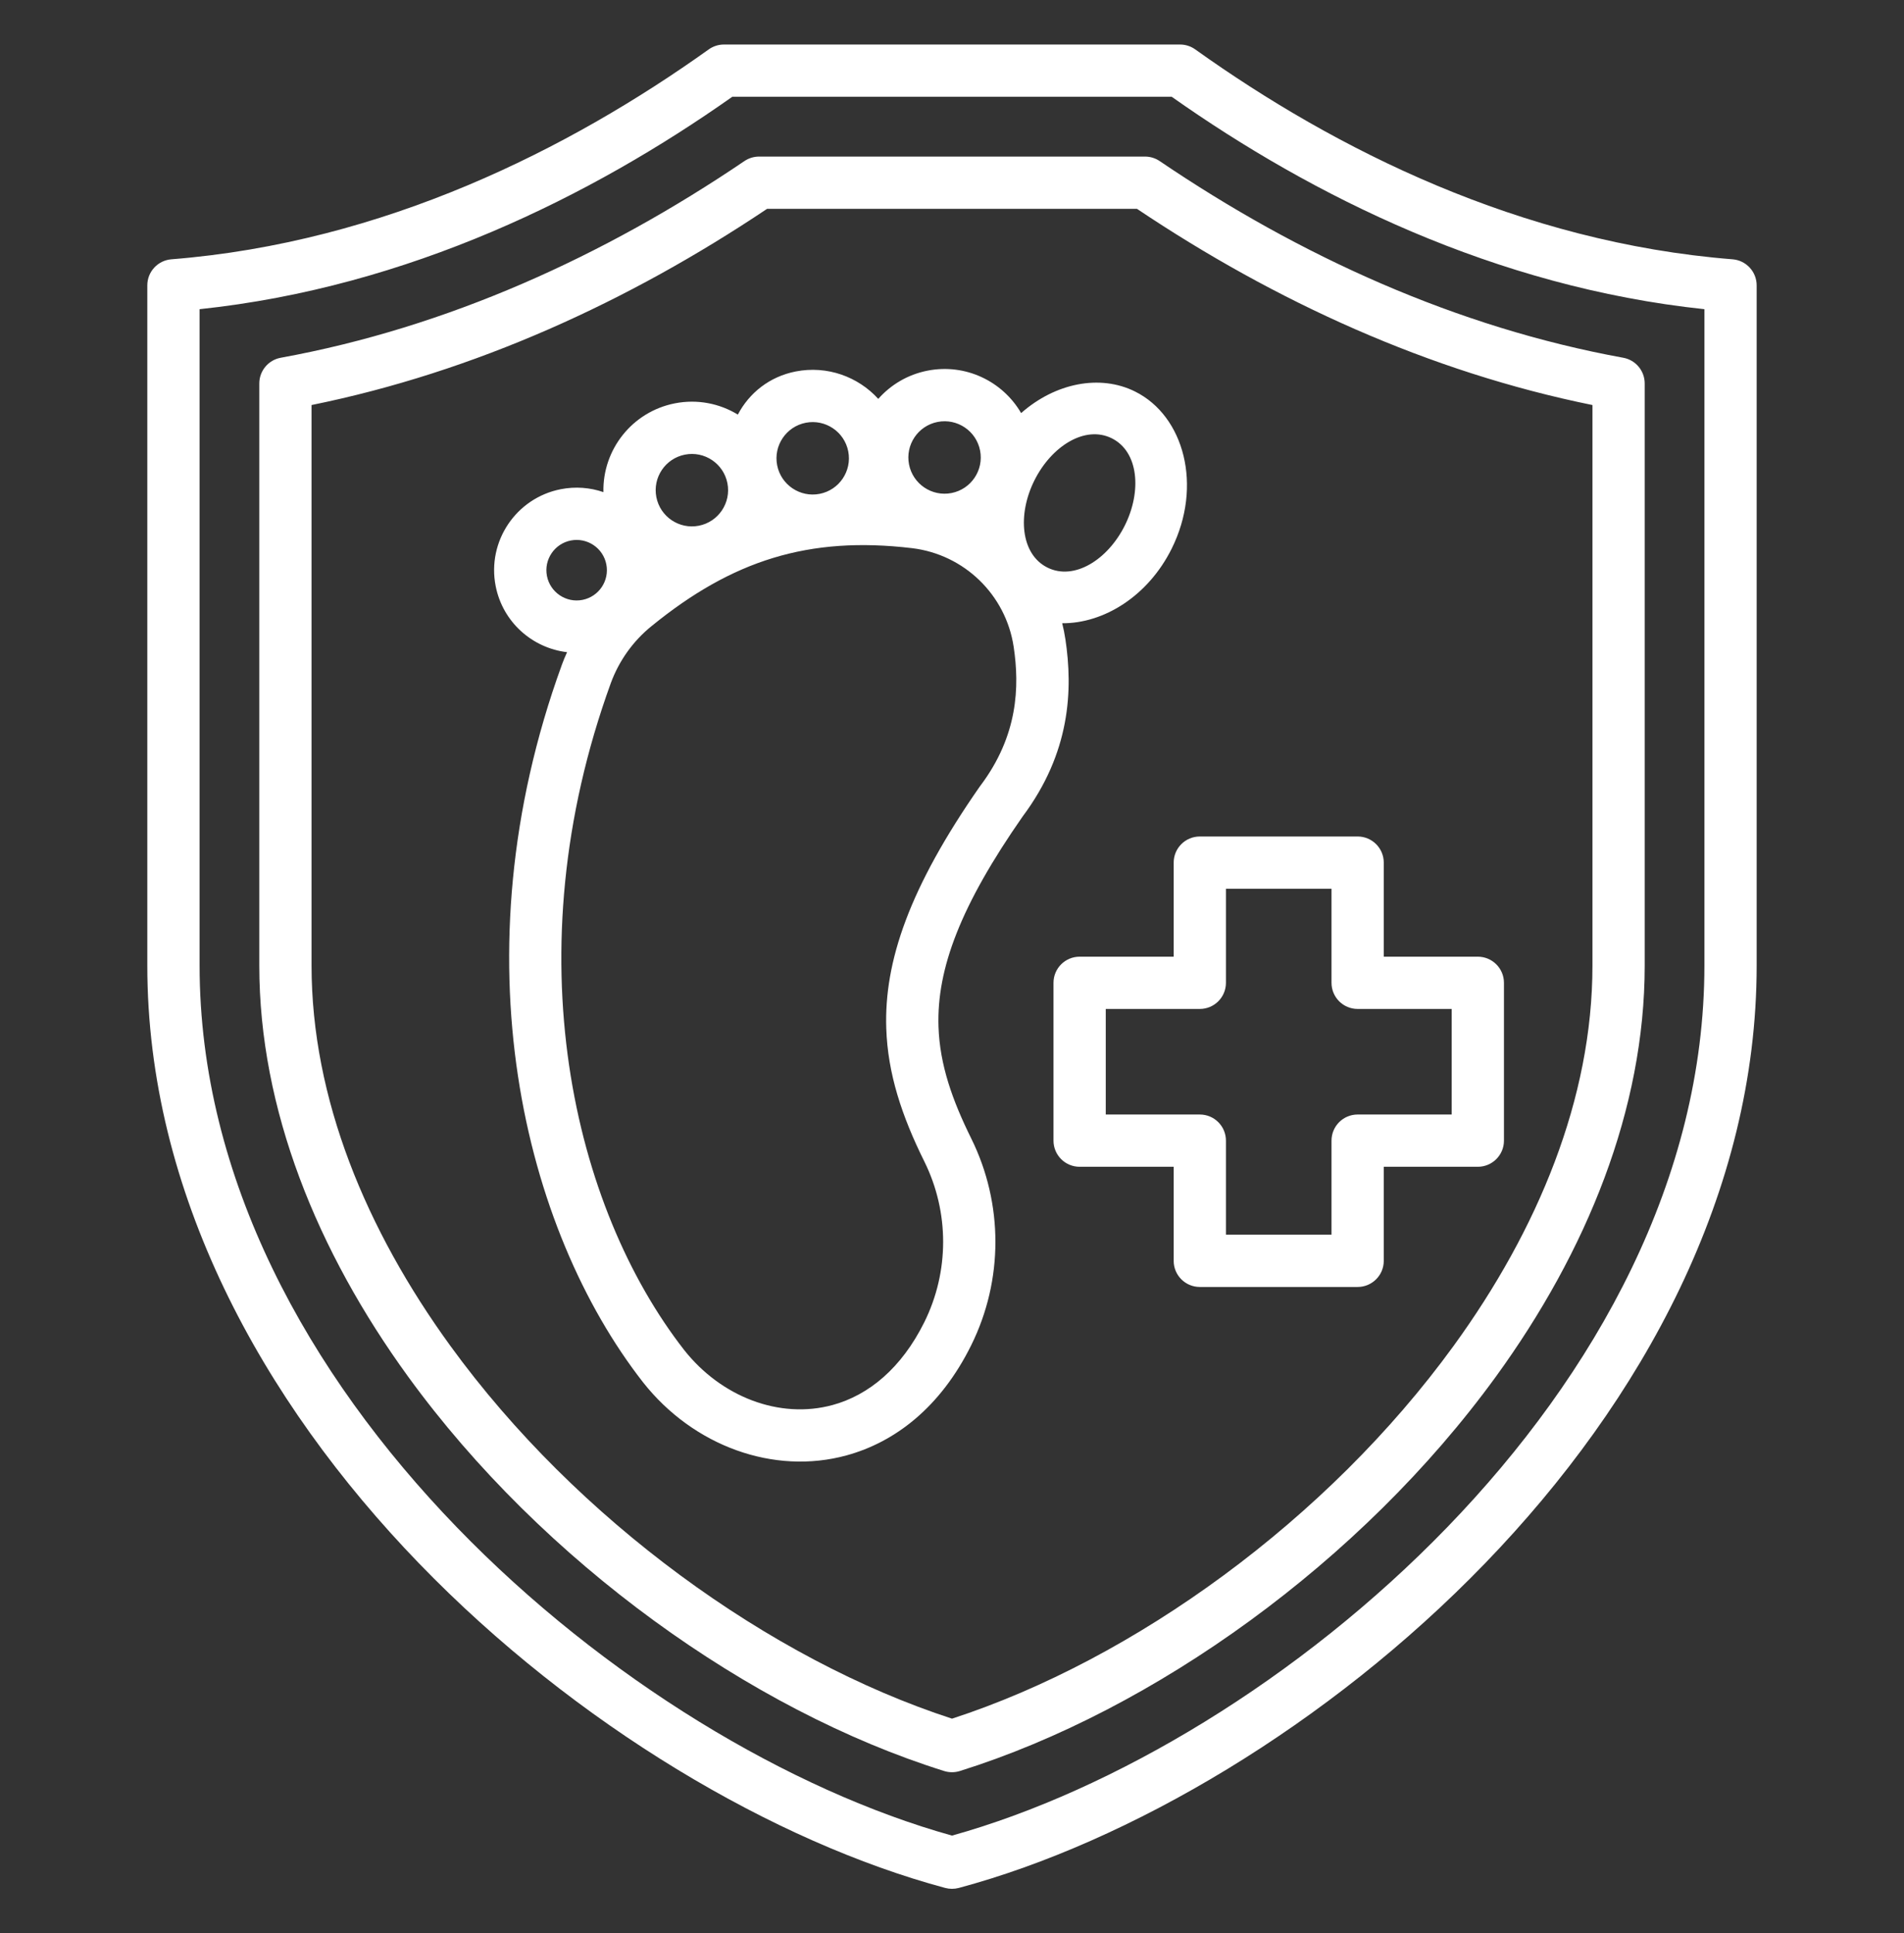 <svg width="65" height="66" viewBox="0 0 65 66" fill="none" xmlns="http://www.w3.org/2000/svg">
<rect x="0" y="0" width="65" height="66" fill="#333333" stroke="none"/>
<path fill-rule="evenodd" clip-rule="evenodd" d="M5.851 8.852C13.103 8.277 19.42 5.097 24.196 1.686C24.347 1.578 24.529 1.52 24.715 1.52H40.285C40.471 1.52 40.652 1.578 40.803 1.686C45.579 5.097 51.896 8.277 59.148 8.852C59.612 8.889 59.97 9.276 59.97 9.742V32.964C59.97 40.687 56.078 47.804 50.694 53.372C45.35 58.899 38.547 62.89 32.731 64.45C32.579 64.49 32.42 64.49 32.269 64.45C26.455 62.89 19.652 58.899 14.307 53.372C8.923 47.804 5.029 40.687 5.029 32.964V9.742C5.029 9.276 5.387 8.889 5.851 8.852ZM6.814 10.555V32.964C6.814 40.226 10.527 46.896 15.59 52.132C20.622 57.336 27 61.131 32.5 62.663C38.001 61.131 44.379 57.336 49.411 52.132C54.474 46.896 58.186 40.226 58.186 32.964V10.555C51.043 9.8 44.796 6.687 40.001 3.304H24.999C20.203 6.687 13.956 9.8 6.814 10.555ZM32.233 60.459C25.608 58.385 18.53 53.324 13.93 46.991C10.825 42.715 8.852 37.863 8.852 32.964V13.091C8.852 12.66 9.16 12.29 9.584 12.213C15.271 11.177 20.621 8.746 25.413 5.499C25.561 5.399 25.735 5.345 25.914 5.345H39.089C39.268 5.345 39.442 5.399 39.59 5.499C44.379 8.746 49.728 11.177 55.416 12.213C55.84 12.29 56.148 12.66 56.148 13.091V32.964C56.148 37.864 54.174 42.717 51.069 46.993C46.469 53.326 39.391 58.385 32.766 60.459C32.593 60.513 32.407 60.513 32.233 60.459ZM32.5 58.671C38.72 56.648 45.314 51.88 49.625 45.944C52.501 41.984 54.364 37.502 54.364 32.964V13.827C48.795 12.696 43.545 10.3 38.816 7.13H26.186C21.454 10.3 16.204 12.696 10.636 13.827V32.964C10.636 37.501 12.498 41.983 15.374 45.943C19.685 51.879 26.279 56.648 32.5 58.671ZM40.068 39.831H36.857C36.364 39.831 35.965 39.432 35.965 38.939V33.551C35.965 33.058 36.364 32.659 36.857 32.659H40.068V29.448C40.068 28.955 40.467 28.556 40.96 28.556H46.348C46.84 28.556 47.24 28.955 47.24 29.448V32.659H50.451C50.943 32.659 51.343 33.058 51.343 33.551V38.939C51.343 39.432 50.943 39.831 50.451 39.831H47.24V43.042C47.24 43.535 46.84 43.934 46.348 43.934H40.96C40.467 43.934 40.068 43.535 40.068 43.042V39.831ZM41.852 38.939V42.15H45.456V38.939C45.456 38.446 45.855 38.047 46.348 38.047H49.559V34.443H46.348C45.855 34.443 45.456 34.044 45.456 33.551V30.34H41.852V33.551C41.852 34.044 41.453 34.443 40.96 34.443H37.749V38.047H40.96C41.453 38.047 41.852 38.446 41.852 38.939ZM19.359 22.264C18.174 22.125 17.162 21.238 16.921 20.006C16.622 18.48 17.619 16.999 19.145 16.7C19.648 16.602 20.147 16.644 20.6 16.8C20.567 15.357 21.576 14.056 23.04 13.769C23.809 13.618 24.568 13.775 25.189 14.153C25.577 13.415 26.268 12.857 27.165 12.681C28.24 12.471 29.296 12.861 29.983 13.617C30.408 13.136 30.988 12.786 31.666 12.653C32.964 12.399 34.231 13.018 34.86 14.102C36.02 13.078 37.547 12.766 38.752 13.367C40.426 14.201 41.067 16.588 39.997 18.735C39.186 20.36 37.675 21.285 36.262 21.276C36.306 21.451 36.342 21.63 36.369 21.811L36.37 21.812C36.632 23.555 36.545 25.691 34.908 27.878C32.806 30.894 31.974 33.06 32.039 35.047C32.082 36.347 32.509 37.556 33.159 38.869L33.16 38.871C34.257 41.094 34.256 43.701 33.156 45.923C32.105 48.047 30.55 49.231 28.902 49.683C26.418 50.364 23.671 49.367 21.953 47.189C21.952 47.187 21.951 47.186 21.95 47.185C17.887 41.975 15.557 32.667 19.177 22.707L19.177 22.705C19.232 22.555 19.293 22.408 19.359 22.264ZM37.956 14.963C37.043 14.508 35.898 15.228 35.313 16.4C34.729 17.571 34.844 18.919 35.757 19.375C36.67 19.83 37.816 19.11 38.4 17.939C38.984 16.767 38.87 15.419 37.956 14.963ZM32.009 14.404C31.339 14.535 30.902 15.185 31.033 15.855C31.164 16.524 31.814 16.962 32.483 16.831C33.153 16.7 33.59 16.05 33.459 15.38C33.328 14.71 32.678 14.273 32.009 14.404ZM34.605 22.078C34.337 20.304 32.918 18.928 31.137 18.713C27.606 18.293 24.993 19.134 22.247 21.371C22.246 21.372 22.245 21.372 22.244 21.373C21.613 21.883 21.133 22.556 20.853 23.318C17.489 32.578 19.579 41.241 23.357 46.087C24.616 47.682 26.61 48.461 28.431 47.962C29.654 47.626 30.776 46.709 31.557 45.132C32.41 43.408 32.411 41.385 31.56 39.66C30.786 38.099 30.306 36.651 30.256 35.105C30.181 32.827 31.039 30.305 33.453 26.844C33.459 26.835 33.466 26.827 33.472 26.819C34.755 25.111 34.81 23.439 34.605 22.078ZM27.507 14.432C26.838 14.563 26.4 15.213 26.531 15.883C26.662 16.553 27.313 16.99 27.982 16.859C28.652 16.728 29.089 16.078 28.958 15.408C28.827 14.739 28.177 14.301 27.507 14.432ZM23.383 15.52C22.713 15.651 22.276 16.301 22.407 16.971C22.538 17.641 23.188 18.078 23.857 17.947C24.527 17.816 24.964 17.166 24.833 16.496C24.702 15.826 24.052 15.389 23.383 15.52ZM19.487 18.451C18.928 18.561 18.563 19.104 18.672 19.663C18.782 20.223 19.325 20.588 19.884 20.479C20.444 20.369 20.809 19.826 20.699 19.266C20.59 18.707 20.047 18.342 19.487 18.451Z" fill="white"/>
</svg>
